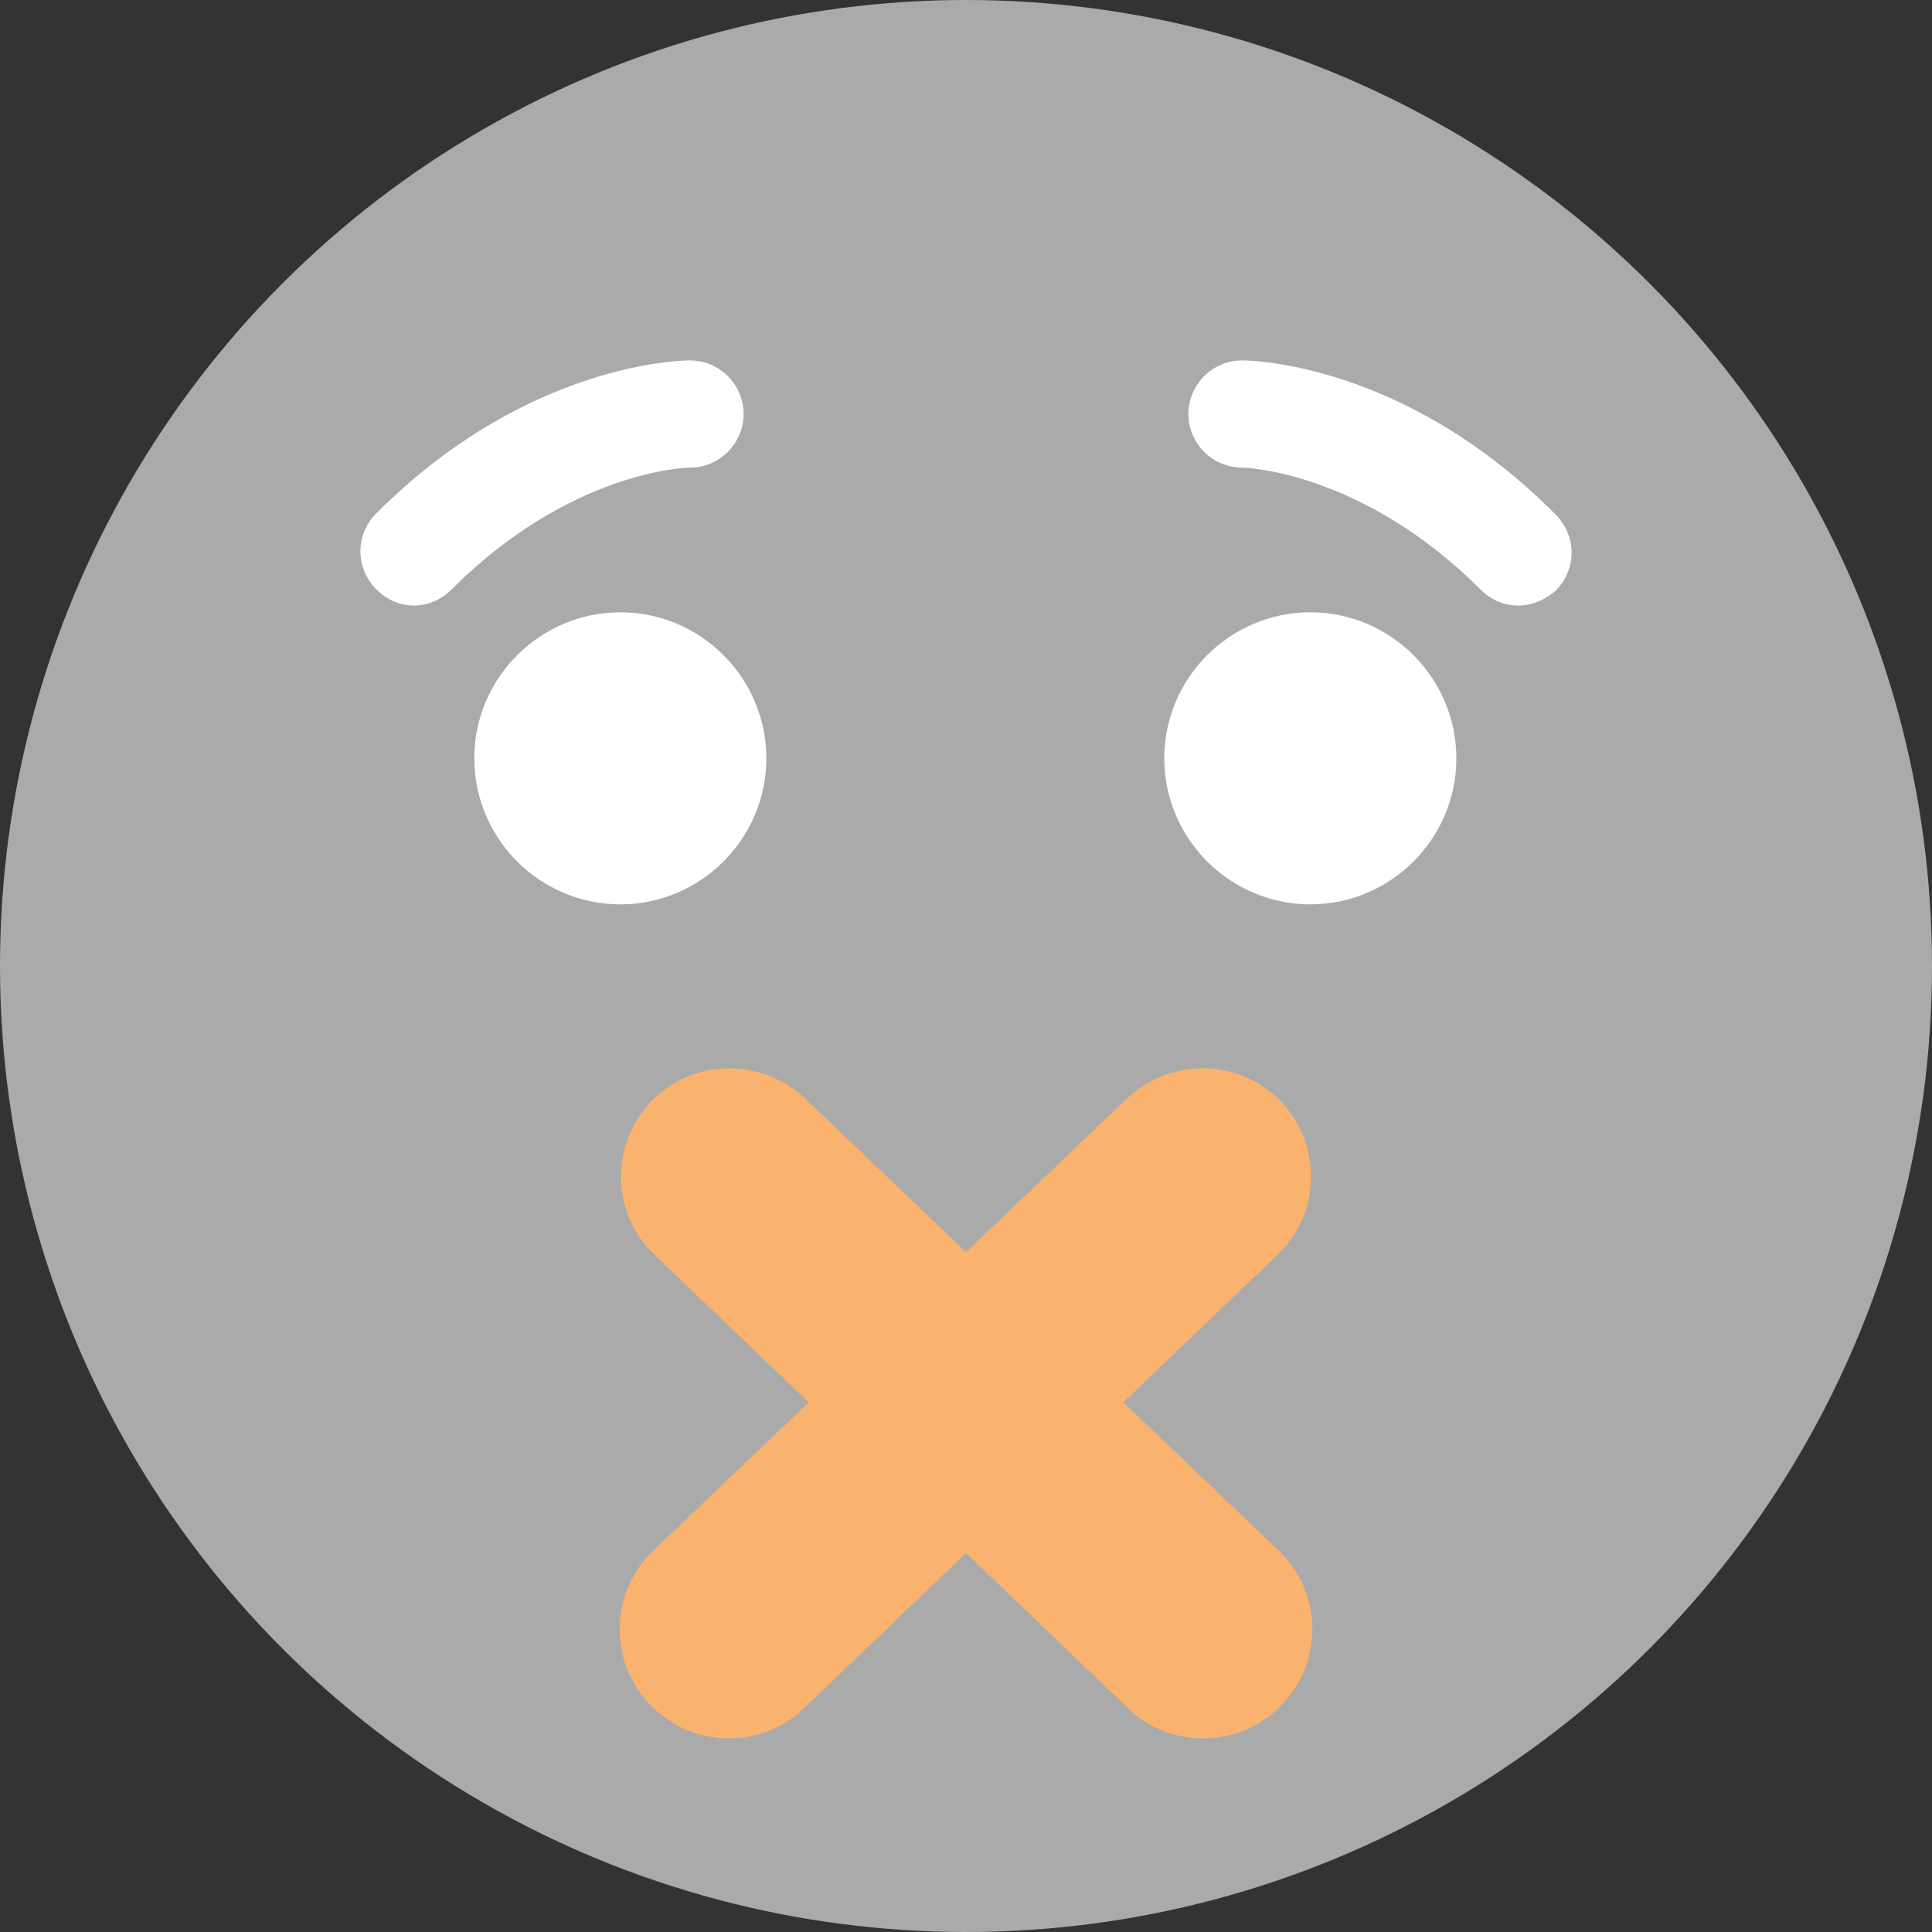 <?xml version="1.0" encoding="utf-8"?>
<!-- Generator: Adobe Illustrator 21.1.0, SVG Export Plug-In . SVG Version: 6.00 Build 0)  -->
<svg version="1.1" id="Layer_1" xmlns="http://www.w3.org/2000/svg" xmlns:xlink="http://www.w3.org/1999/xlink" x="0px" y="0px"
	 viewBox="0 0 144.2 144.2" style="enable-background:new 0 0 144.2 144.2;" xml:space="preserve">
<rect x="0" y="0" width="144.2" height="144.2" fill="#333333" stroke="none"/>
<style type="text/css">
	.st0{fill:#AAAAAA;}
	.st1{fill:#FFFFFF;}
	.st2{fill:#FAB36E;}
</style>
<g>
	<g>
		<circle class="st0" cx="72.1" cy="72.1" r="72.1"/>
	</g>
</g>
<g>
	<g>
		<path class="st1" d="M113.3,45.2c-1,0-2-0.4-2.8-1.2c-8.9-8.9-17.7-9.1-17.8-9.1c-2.2,0-4-1.8-4-4c0-2.2,1.8-4,4-4
			c0.5,0,12.1,0.1,23.4,11.5c1.6,1.6,1.6,4.1,0,5.7C115.3,44.8,114.3,45.2,113.3,45.2z"/>
	</g>
</g>
<g>
	<g>
		<path class="st1" d="M30.9,45.2c-1,0-2-0.4-2.8-1.2c-1.6-1.6-1.6-4.1,0-5.7C39.4,27,51,26.9,51.5,26.9c2.2,0,4,1.8,4,4
			c0,2.2-1.8,4-4,4c-0.4,0-9,0.3-17.8,9.1C32.9,44.8,31.9,45.2,30.9,45.2z"/>
	</g>
</g>
<g>
	<g>
		<path class="st1" d="M46.3,67.5c-6,0-10.9-4.9-10.9-10.9s4.9-10.9,10.9-10.9c6,0,10.9,4.9,10.9,10.9S52.3,67.5,46.3,67.5z"/>
	</g>
</g>
<g>
	<g>
		<path class="st1" d="M97.8,67.5c-6,0-10.9-4.9-10.9-10.9s4.9-10.9,10.9-10.9c6,0,10.9,4.9,10.9,10.9S103.8,67.5,97.8,67.5z"/>
	</g>
</g>
<g>
	<g>
		<path class="st2" d="M48.6,82.2c-3.1,3.3-3,8.4,0.3,11.5l35.3,33.8c3.2,3.1,8.4,3,11.5-0.3l0,0c3.1-3.2,3-8.4-0.3-11.5L60.1,82
			C56.8,78.9,51.7,79,48.6,82.2L48.6,82.2z"/>
	</g>
</g>
<g>
	<g>
		<path class="st2" d="M95.6,82.2c3.1,3.3,3,8.4-0.3,11.5l-35.3,33.8c-3.2,3.1-8.4,3-11.5-0.3l0,0c-3.1-3.2-3-8.4,0.3-11.5L84.1,82
			C87.4,78.9,92.5,79,95.6,82.2L95.6,82.2z"/>
	</g>
</g>
</svg>
